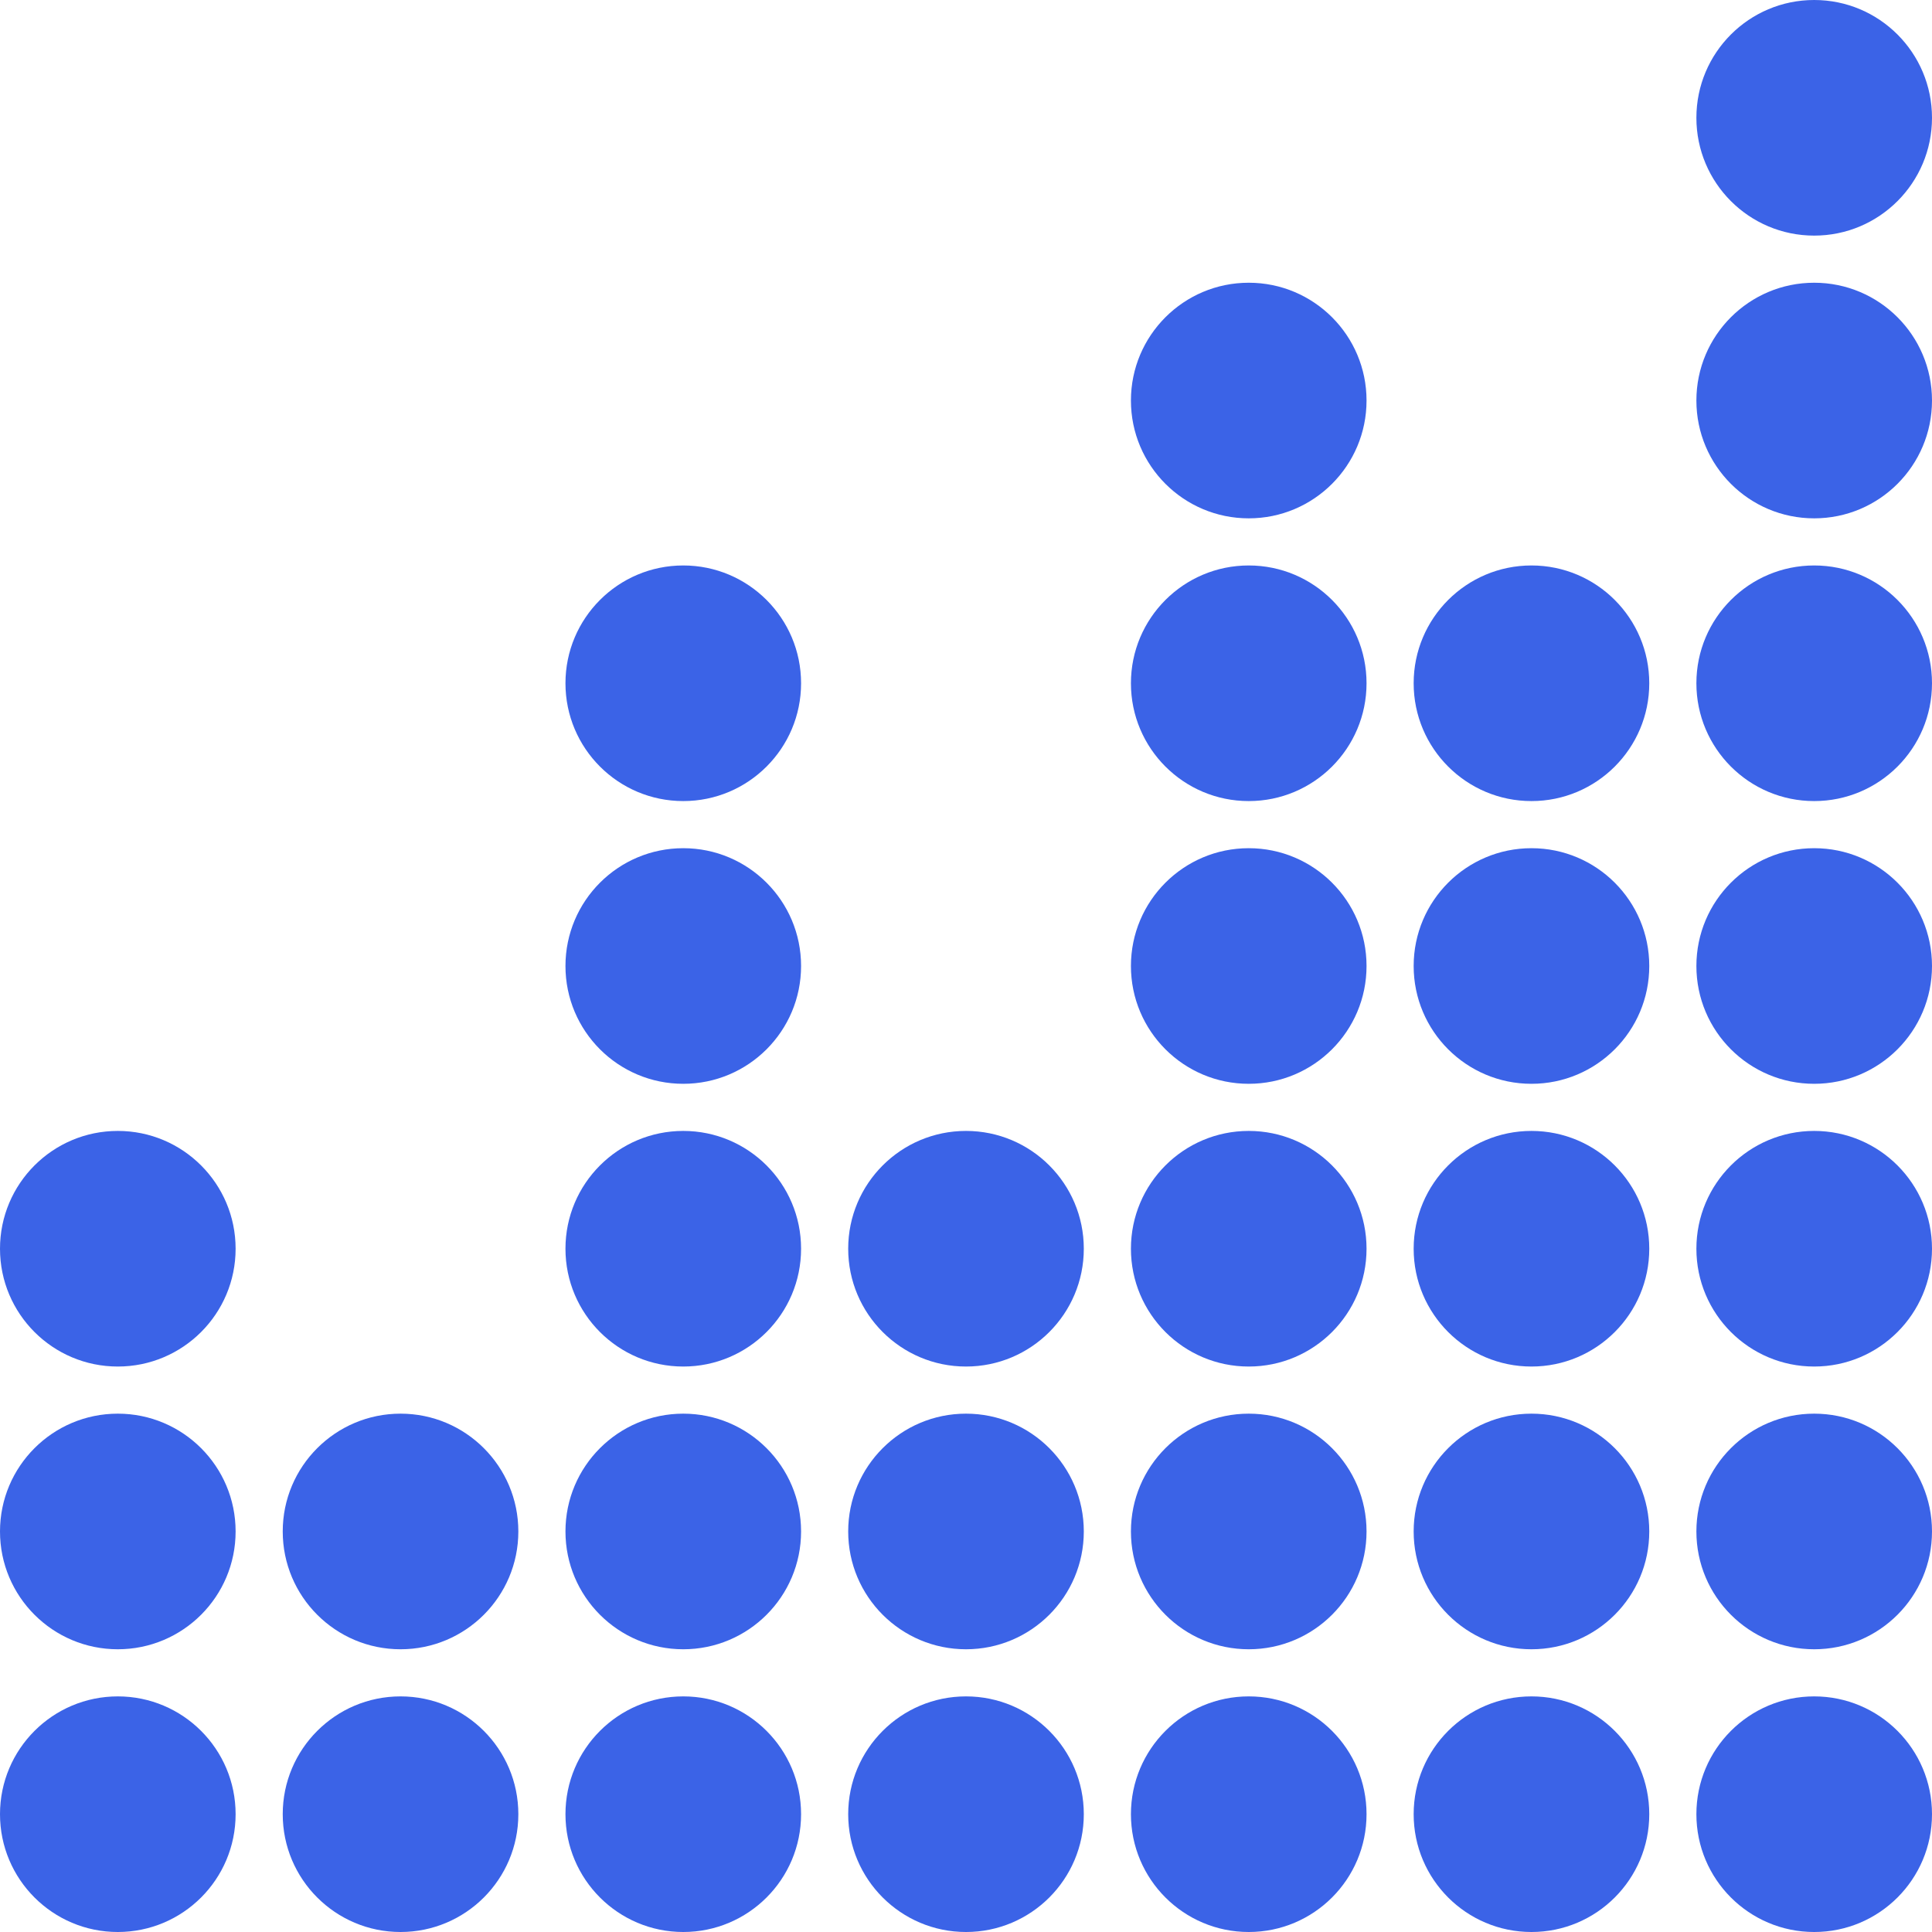 <?xml version="1.0" encoding="UTF-8"?> <svg xmlns="http://www.w3.org/2000/svg" width="82" height="82" viewBox="0 0 82 82" fill="none"><circle cx="53" cy="65" r="5" fill="#3B63E7"></circle><circle cx="53" cy="29" r="5" fill="#3B63E7"></circle><circle cx="53" cy="77" r="5" fill="#3B63E7"></circle><circle cx="53" cy="53" r="5" fill="#3B63E7"></circle><circle cx="53" cy="41" r="5" fill="#3B63E7"></circle><circle cx="53" cy="17" r="5" fill="#3B63E7"></circle><circle cx="29" cy="77" r="5" fill="#3B63E7"></circle><circle cx="29" cy="53" r="5" fill="#3B63E7"></circle><circle cx="29" cy="41" r="5" fill="#3B63E7"></circle><circle cx="5" cy="77" r="5" fill="#3B63E7"></circle><circle cx="5" cy="53" r="5" fill="#3B63E7"></circle><circle cx="5" cy="65" r="5" fill="#3B63E7"></circle><circle cx="29" cy="65" r="5" fill="#3B63E7"></circle><circle cx="29" cy="29" r="5" fill="#3B63E7"></circle><circle cx="65" cy="65" r="5" fill="#3B63E7"></circle><circle cx="77" cy="65" r="5" fill="#3B63E7"></circle><circle cx="65" cy="29" r="5" fill="#3B63E7"></circle><circle cx="77" cy="29" r="5" fill="#3B63E7"></circle><circle cx="77" cy="5" r="5" fill="#3B63E7"></circle><circle cx="65" cy="77" r="5" fill="#3B63E7"></circle><circle cx="77" cy="77" r="5" fill="#3B63E7"></circle><circle cx="65" cy="53" r="5" fill="#3B63E7"></circle><circle cx="77" cy="53" r="5" fill="#3B63E7"></circle><circle cx="65" cy="41" r="5" fill="#3B63E7"></circle><circle cx="77" cy="41" r="5" fill="#3B63E7"></circle><circle cx="77" cy="17" r="5" fill="#3B63E7"></circle><circle cx="41" cy="77" r="5" fill="#3B63E7"></circle><circle cx="41" cy="53" r="5" fill="#3B63E7"></circle><circle cx="17" cy="77" r="5" fill="#3B63E7"></circle><circle cx="17" cy="65" r="5" fill="#3B63E7"></circle><circle cx="41" cy="65" r="5" fill="#3B63E7"></circle></svg> 